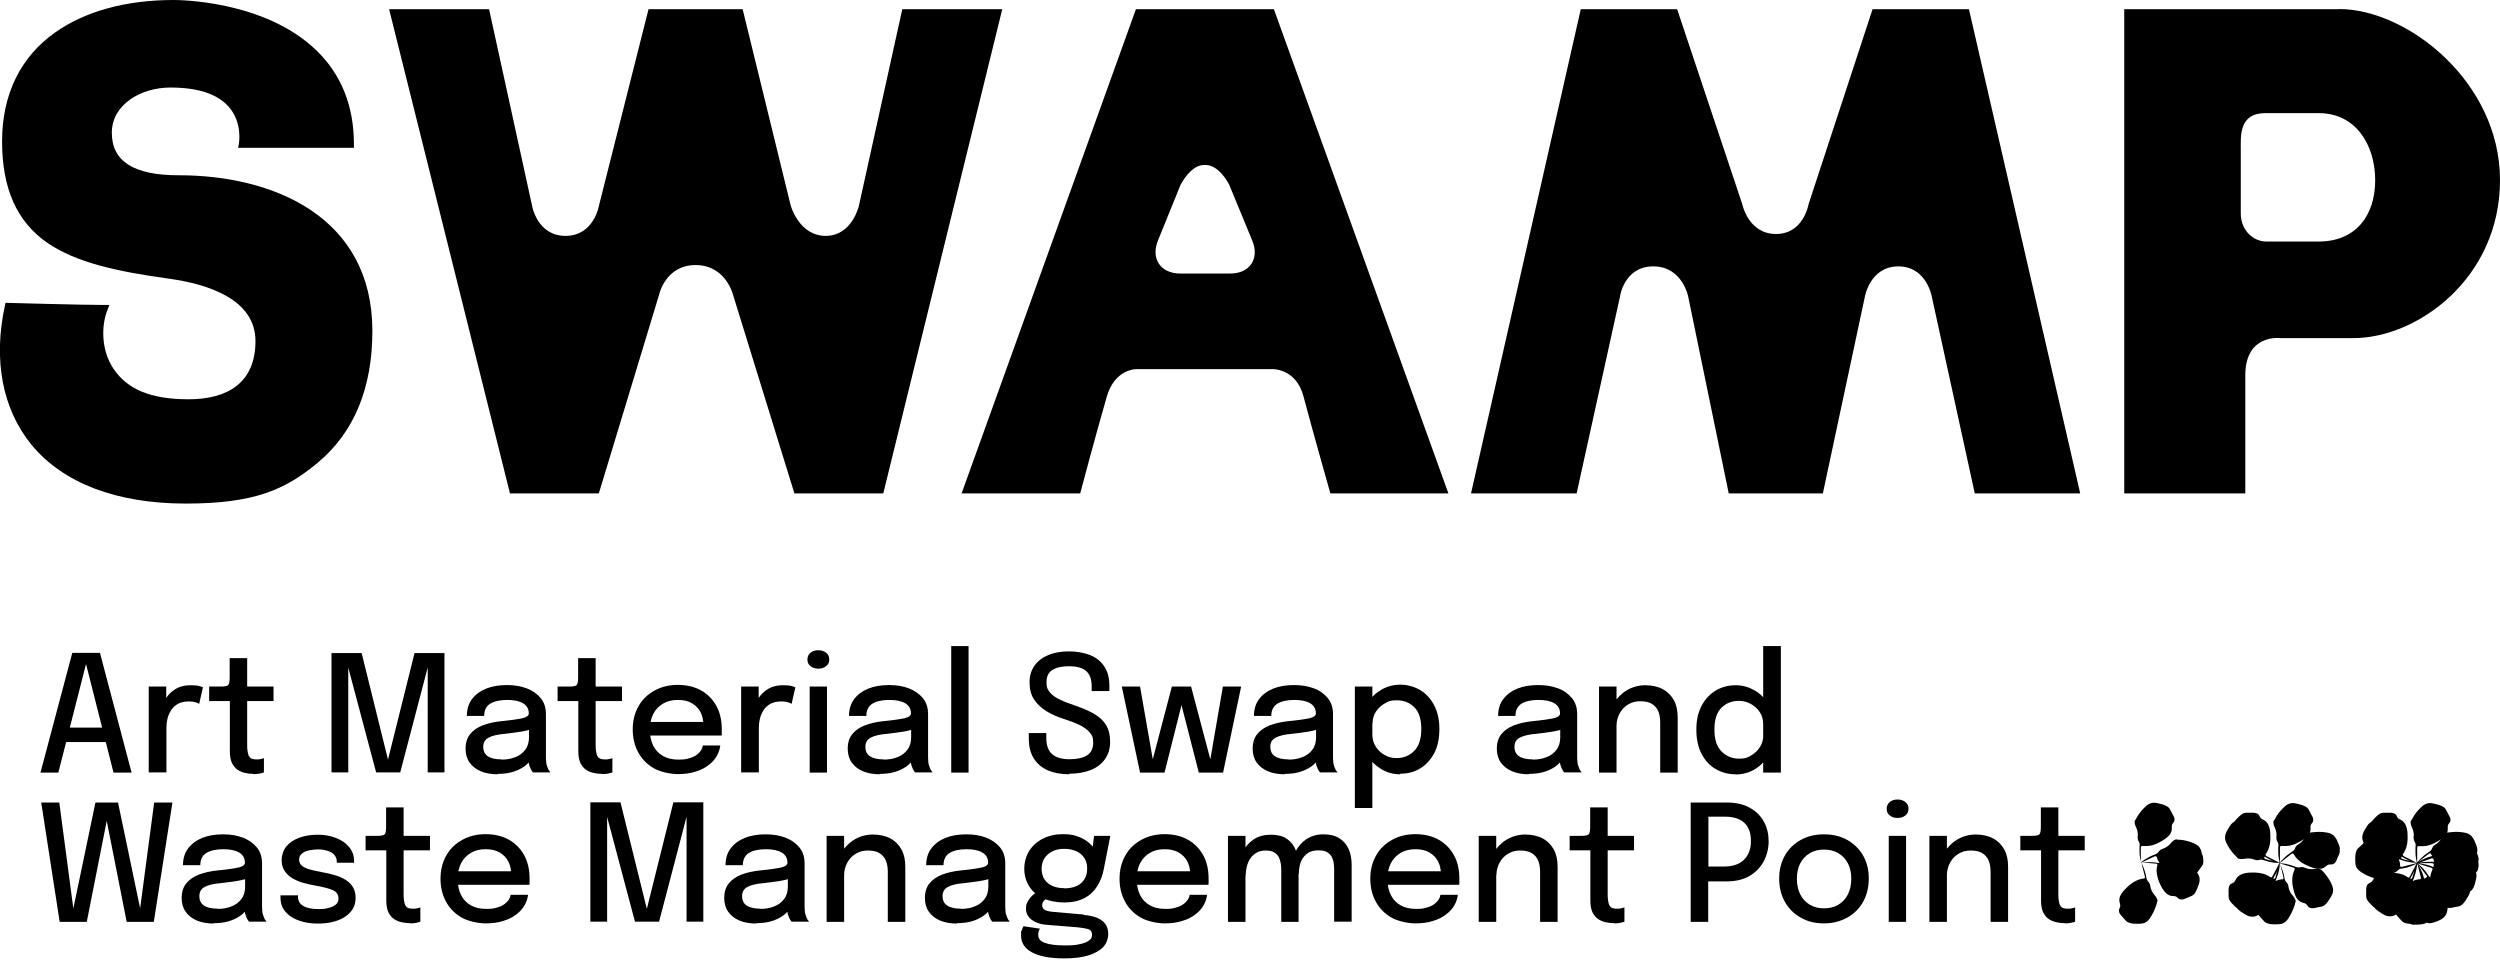 <svg viewBox="0 0 1328 509.7" xmlns="http://www.w3.org/2000/svg"><path d="m1169.8 454.2c-.2-.9-.4-1.9-.7-2.8-.4-.9-.9-1.7-1.7-2.3s-1.7-1-2.6-1.4c-2.1-.8-4.3-1.4-6.5-1.6-.6 0-1.1-.1-1.7-.1-.6-.3-1.2 0-1.7.3-.6.4-1.2.9-1.7 1.5s-1 1.2-1.6 1.6c-.6.5-1.3.9-2 1.2s-1.4.5-2.1.9c-.6.5-.9 1.2-1.5 1.7s-1.4.7-2.1 1-1.5.6-2.2 1c-1.6.8-3.1 1.8-4.5 2.9 0-2.4 0-4.8 0-7.2 0-.4 0-1.1.3-1.4.2-.2.6-.1.9-.1h.8c1.1 0 2.1 0 3.2-.2 2.1-.4 4.1-1.4 6-2.5 1.6-.9 3.1-2 4.2-3.4.5-.7.9-1.5 1-2.4.2-1-.2-2.2.3-3.1.2-.4.6-.8.9-1.2.2-.4.3-.9.3-1.4 0-1-.6-1.9-1.1-2.8s-.9-1.9-1.5-2.8c-.5-.8-1.3-1.3-2.2-1.7s-1.8-.7-2.8-.9c-1.1-.3-2.2-.6-3.3-.6s-2 .3-2.9.8-1.6 1.2-2.3 1.9c-1.5 1.5-2.8 3.1-3.8 4.9-.3.5-.5.9-.8 1.4-.4.3-.5.8-.5 1.3 0 .6.2 1.3.4 1.9.3.7.7 1.4.9 2.2s.4 1.6.4 2.4-.2 1.6 0 2.4c0 .3.1.7.3 1 .2.4.4.7.5 1 .3.8.2 1.6.1 2.4v2.5c0 1.9.3 3.7.8 5.5h.1c.6 2.3 1.2 4.7 1.8 7 .1.4.4 1.1 0 1.5-.2.2-.5.2-.8.2-.2 0-.5 0-.7.1-.9.2-1.9.5-2.7.9-1.8.8-3.4 2-4.9 3.4s-2.9 2.9-3.8 4.7c-.4.9-.6 1.8-.5 2.7 0 1.1.7 2.1.4 3.2-.1.5-.5 1-.6 1.5 0 .5 0 .9.1 1.4.3 1 1.1 1.7 1.8 2.5.7.7 1.3 1.6 2.1 2.3.7.6 1.7.9 2.6 1.1 1 .2 2 .2 3 .2s2.1 0 3.1-.2 1.8-.7 2.6-1.4c.7-.7 1.3-1.5 1.8-2.4 1.1-1.8 2-3.8 2.7-5.9.2-.5.3-1 .4-1.6.4-.5.3-1.1 0-1.7-.3-.7-.6-1.3-1.1-1.8-.5-.6-1-1.2-1.4-1.9s-.7-1.4-.9-2.2c-.2-.7-.2-1.5-.5-2.2s-.9-1.1-1.3-1.8-.5-1.5-.6-2.2c-.2-.8-.3-1.6-.6-2.4-.5-1.7-1.2-3.4-2-4.9 2.4.2 4.8.4 7.1.6.4 0 1.1 0 1.4.4.2.3 0 .6 0 .9s-.1.5-.2.8c-.2 1.1-.2 2.1 0 3.2.3 2.2 1 4.2 2 6.2.8 1.6 1.7 3.2 3.1 4.4.6.5 1.4 1 2.2 1.2 1 .3 2.1 0 3 .5.4.3.8.7 1.2 1s.8.4 1.3.5c1 .1 2-.3 2.9-.7.5-.2 1-.5 1.6-.7.5-.2.9-.4 1.4-.6.8-.5 1.5-1.1 1.9-2 .5-.8.8-1.8 1.2-2.7.4-1 .8-2.1.9-3.2s0-2.1-.5-3c-.2-.5-.5-1-.8-1.4.3-.3.5-.6.7-.9.3-.5.7-.9 1-1.4.3-.4.6-.8.9-1.2.6-.9.8-1.9.7-2.9 0-1-.2-2-.4-3zm-24.3.7c.2.2.2.5.3.7 0 .2.2.5.2.7.3.7.7 1.4 1.1 2.1-.7 0-1.3 0-2-.2-.8-.1-1.6-.2-2.4-.2-1.7-.1-3.4 0-5.1.2 2.1-1 4.2-2 6.3-3 .4-.2 1.1-.6 1.5-.2z"/><path d="m1316.7 457.2c0-1-.2-2-.5-2.9-.1-.4-.3-.8-.5-1.1.3-.8.3-1.6.2-2.5-.2-1.1-.6-2.1-1.1-3.2-.3-.9-.7-1.7-1.3-2.5-.5-.8-1.2-1.5-2-1.9-.9-.5-1.9-.8-2.9-.9-2.3-.4-4.7-.4-7-.1-.6 0-1.1.1-1.6.2 0 0 0 0-.1 0 .2-.4.3-.8.3-1.2.2-1-.2-2.2.3-3.1.2-.4.6-.8.9-1.2.2-.4.3-.9.3-1.4 0-1-.6-1.9-1.1-2.8s-.9-1.9-1.5-2.8c-.5-.8-1.3-1.3-2.2-1.7s-1.8-.7-2.8-.9c-1.1-.3-2.2-.6-3.3-.6s-2 .3-2.9.8-1.6 1.2-2.3 1.9c-1.5 1.5-2.8 3.1-3.8 4.9-.3.5-.5.9-.8 1.4-.4.3-.5.8-.5 1.3 0 .6.2 1.3.4 1.9.3.7.7 1.4.9 2.2s.4 1.6.4 2.4-.2 1.6 0 2.4c0 .3.1.7.3 1 .2.4.4.7.5 1 .3.8.2 1.6.1 2.4v2.5c0 1.9.3 3.7.7 5.5-.1 0-.2 0-.3 0-2.1-1.1-4.1-2.2-6.2-3.2-.4-.2-1.2-.6-.9-1.2 0-.2.3-.4.4-.6.2-.2.3-.5.4-.7.5-.9.9-1.8 1.1-2.7.6-2 .7-4 .6-6 0-1.8-.2-3.6-.9-5.3-.3-.8-.8-1.5-1.4-2.1-.3-.3-.7-.5-1.1-.8-.4-.2-.8-.4-1.2-.6-.5-.3-.8-.7-1-1.2-.2-.4-.4-.9-.7-1.2-.7-.6-1.7-.8-2.6-.9-.6 0-1.2 0-1.8 0s-1.2 0-1.8 0c-1 0-2 .3-2.8.9s-1.5 1.3-2.2 2c-.6.6-1.2 1.3-1.8 2-.6.3-1.1.7-1.5 1.2-.6.7-1.1 1.6-1.6 2.4-.6.9-1.1 1.9-1.4 2.9s-.4 2-.1 3.1c.1.6.3 1.1.6 1.6-.3.3-.6.6-.9.9-.7.7-1.6 1.3-2.3 2.1-.6.7-.9 1.6-1.1 2.6s-.2 2-.2 3 0 2.1.2 3.1.7 1.8 1.4 2.5 1.5 1.3 2.4 1.8c1.8 1.1 3.8 2 5.9 2.6h.1c0 .1-.1.2-.2.3-.2.4-.4.8-.7 1.2-.3.5-.7.8-1.2 1-.4.2-.9.4-1.2.7-.7.7-.8 1.7-.9 2.6v1.8 1.8c0 1 .3 2 .9 2.8s1.3 1.5 2 2.2c.5.5 1 1 1.6 1.4.2.3.4.6.7.8.7.7 1.5 1.2 2.3 1.7.9.6 1.8 1.2 2.8 1.6s2 .5 3.1.4c.9-.1 1.7-.5 2.5-.9.4.5.8 1 1.2 1.4.7.7 1.3 1.6 2.1 2.3.7.6 1.7.9 2.6 1.1.4 0 .9.1 1.3.1.6.3 1.3.4 2 .5 1 0 2.1 0 3.1-.1 1 0 2-.2 2.9-.5.4-.1.7-.3 1-.5.8.3 1.7.4 2.6.2 1.1-.2 2.2-.6 3.2-1 .9-.4 1.7-.7 2.5-1.3.8-.5 1.4-1.2 1.9-2 .5-.9.8-1.9.9-2.9 0-.3 0-.6.1-.9.8.2 1.6.1 2.3 0 .6-.1 1.1-.3 1.7-.4.6 0 1.1-.2 1.7-.3 1-.2 1.8-.7 2.5-1.5.7-.7 1.2-1.5 1.7-2.3.6-.9 1.2-1.8 1.6-2.8.2-.5.3-.9.4-1.4 0 0 .1 0 .2-.1.8-.5 1.3-1.3 1.7-2.1.4-.9.7-1.9.9-2.8.3-1.1.6-2.2.6-3.3 0-.6 0-1.1-.3-1.6.2-.2.4-.4.5-.6.6-.8.8-1.8.9-2.8 0-1 0-2.1-.2-3.1zm-40.1-1.7c.7.4 1.4.8 2.2 1.2.5.2 1 .5 1.5.7-1.2-.3-2.4-.6-3.5-.9-.4-.1-1.1-.2-1.2-.7 0-.3 0-.5.2-.8.3.2.7.4 1 .6zm14.2 10.5c-.6-.5-1-1.1-1.4-1.8s-.9-1.3-1.4-1.9c-1.1-1.3-2.3-2.5-3.7-3.6 2.2.7 4.5 1.4 6.7 2.1.4.1 1.1.3 1.2.8 0 .3-.2.6-.3.9-.1.2-.2.5-.3.7-.4 1-.6 2-.7 3 0 0 0 0-.2-.1zm-1.9 0c-.2.2-.4.3-.6.4s-.4.3-.6.4c-.1-.4-.2-.8-.3-1.1-.2-.8-.5-1.6-.8-2.3-.5-1.3-1.2-2.6-1.9-3.8 0 0 0 0 0-.1 1.3 1.7 2.6 3.3 3.9 5 .3.4 1 1.1.4 1.6zm2.4-7.5c.4 0 1.1 0 1.4.3.2.2.2.6 0 .9v.8.1c-.3-.1-.7-.2-1-.4-.8-.3-1.6-.6-2.4-.8-1.6-.4-3.1-.7-4.8-.9h6.7zm1.1-2.6c.2.2.2.5.3.7 0 .2.1.5.2.7 0 .2 0 .3.2.5-.3 0-.7 0-1 0-.8 0-1.7 0-2.5 0-1.5 0-2.9.2-4.4.5 1.9-.7 3.9-1.4 5.8-2.1.4-.2 1.1-.5 1.5-.1zm-10.1 10.4c.3-.8.6-1.6.8-2.4.5-1.7.8-3.4.9-5.1 0 .1 0 .3.2.4.5 2.1 1.1 4.1 1.6 6.2.1.4.4 1.1 0 1.5-.2.2-.5.2-.8.2-.2 0-.5 0-.7.1-.9.1-1.7.4-2.6.8.1-.6.4-1.1.6-1.7zm-1.5-.5c.4-.7.8-1.4 1.2-2.1.3-.6.6-1.3.8-2-.4 1.3-.8 2.6-1.2 3.9-.1.4-.3 1.1-.8 1.2-.2 0-.4 0-.6-.1.2-.3.4-.6.6-.9zm-6.7-3.9c.7-.4 1.4-.5 2.2-.6s1.6-.3 2.4-.5c1.7-.5 3.3-1.1 4.9-2-1.1 2.1-2.2 4.3-3.3 6.4-.2.4-.6 1.2-1.2.9-.2-.1-.4-.3-.6-.4-.2-.2-.5-.3-.7-.4-.8-.5-1.8-.9-2.7-1.1-1.2-.3-2.5-.5-3.7-.6.4 0 .7-.1 1.1-.3.7-.3 1.1-1 1.8-1.3zm17.1-8.4c.2.2.3.4.4.6s.3.4.4.6c-.3.1-.7.2-1 .3-.8.2-1.6.5-2.3.8-1.5.6-2.9 1.3-4.3 2.2 1.8-1.4 3.5-2.8 5.3-4.1.4-.3 1.1-1 1.6-.4zm-7.5 5s0 0 0 0c-2.3.6-4.7 1.2-7.1 1.8-.4.1-1.1.4-1.5 0-.2-.2-.2-.5-.2-.8 0-.2 0-.5 0-.7-.1-.8-.4-1.6-.7-2.3.7 0 1.3.3 1.9.5.8.3 1.6.5 2.4.7 1.6.4 3.3.6 4.9.6.1 0 .2 0 .4.1zm.5-8.9c.2-.2.6-.1.9-.1h.8c1.1 0 2.1 0 3.2-.2 2.1-.4 4.1-1.4 6-2.5.5-.3 1-.6 1.4-.9-.2.3-.3.5-.6.8-.5.6-1.1 1.2-1.7 1.6s-1.2.7-1.7 1.3-.6 1.4-1.1 2-1.2 1-1.8 1.4c-.7.5-1.3.9-1.9 1.4-1.3 1.1-2.6 2.4-3.7 3.7s-.7.9 0 0c0-2.4 0-4.8 0-7.3 0-.4 0-1.1.3-1.4z"/><path d="m1243 450.7c-.2-1.1-.6-2.1-1.1-3.2-.3-.9-.7-1.7-1.3-2.5-.5-.8-1.2-1.5-2-1.9-.9-.5-1.9-.8-2.9-.9-2.3-.4-4.7-.4-7-.1-.6 0-1.1.1-1.6.2 0 0 0 0-.1 0 .2-.4.3-.8.3-1.2.2-1-.2-2.2.3-3.1.2-.4.6-.8.9-1.2.2-.4.3-.9.3-1.4 0-1-.6-1.9-1.1-2.8s-.9-1.9-1.5-2.8c-.5-.8-1.3-1.3-2.2-1.7s-1.8-.7-2.8-.9c-1.1-.3-2.2-.6-3.3-.6s-2 .3-2.9.8-1.6 1.2-2.3 1.9c-1.5 1.5-2.8 3.1-3.8 4.9-.3.5-.5.9-.8 1.4-.4.3-.5.8-.5 1.3 0 .6.2 1.3.4 1.9.3.7.7 1.4.9 2.2s.4 1.6.4 2.4-.2 1.6 0 2.4c0 .3.1.7.3 1 .2.4.4.7.5 1 .3.8.2 1.6.1 2.4v2.5c0 1.9.3 3.7.7 5.5-.1 0-.2 0-.3 0-2.1-1.1-4.1-2.2-6.2-3.2-.4-.2-1.2-.6-.9-1.2 0-.2.3-.4.4-.6.2-.2.3-.5.4-.7.5-.9.9-1.8 1.1-2.7.6-2 .7-4 .6-6 0-1.8-.2-3.6-.9-5.3-.3-.8-.8-1.5-1.4-2.1-.3-.3-.7-.5-1.1-.8-.4-.2-.8-.4-1.2-.6-.5-.3-.8-.7-1-1.2-.2-.4-.4-.9-.7-1.2-.7-.6-1.7-.8-2.6-.9-.6 0-1.2 0-1.8 0s-1.2 0-1.8 0c-1 0-2 .3-2.8.9s-1.5 1.3-2.2 2c-.6.6-1.2 1.3-1.8 2-.6.3-1.1.7-1.5 1.2-.6.7-1.1 1.6-1.6 2.4-.6.9-1.1 1.9-1.4 2.9s-.4 2-.1 3.1c.2 1.1.8 2 1.3 3 1.1 1.9 2.3 3.6 3.8 5.1.4.4.7.7 1.1 1.1.2.5.6.7 1.1.8.6.1 1.3.2 1.9.1.8 0 1.6-.3 2.4-.3s1.7 0 2.5.2 1.5.5 2.3.7h1c.4 0 .8-.2 1.2-.3.8 0 1.6.3 2.4.5.8.3 1.6.5 2.4.7 1.6.4 3.3.6 4.9.6.1 0 .2 0 .4.1-1.2 2.2-2.3 4.4-3.5 6.6-.2.4-.6 1.2-1.2.9-.2-.1-.4-.3-.6-.4-.2-.2-.5-.3-.7-.4-.8-.5-1.8-.9-2.7-1.1-2-.5-4-.7-6.1-.6-1.8 0-3.6.2-5.3.9-.8.3-1.5.8-2.1 1.4-.3.3-.6.7-.8 1.1s-.4.8-.7 1.2c-.3.5-.7.8-1.2 1-.4.2-.9.4-1.2.7-.7.7-.8 1.7-.9 2.6v1.8 1.8c0 1 .3 2 .9 2.8s1.3 1.5 2 2.2c.5.5 1 1 1.6 1.4.2.3.4.6.7.8.7.7 1.5 1.2 2.3 1.7.9.6 1.8 1.2 2.8 1.6s2 .5 3.1.4c.9-.1 1.7-.5 2.5-.9.4.5.8 1 1.2 1.4.7.7 1.3 1.6 2.1 2.3.7.6 1.7.9 2.6 1.1 1 .2 2 .2 3 .2s2.1 0 3.1-.2 1.8-.7 2.6-1.4c.7-.7 1.3-1.5 1.8-2.4 1.1-1.8 2-3.8 2.7-5.9.2-.5.3-1 .4-1.6.4-.5.3-1.1 0-1.7-.3-.7-.6-1.3-1.1-1.8-.5-.6-1-1.2-1.4-1.9s-.7-1.4-.9-2.2c-.2-.7-.2-1.5-.5-2.2s-.9-1.1-1.3-1.8-.5-1.5-.6-2.2c-.2-.8-.3-1.6-.6-2.4-.5-1.6-1.1-3.2-1.8-4.7 2.3.7 4.5 1.4 6.8 2.1.4.1 1.1.3 1.2.8 0 .3-.2.6-.3.9-.1.2-.2.5-.3.7-.4 1-.6 2-.7 3-.2 2.1 0 4.3.6 6.4.4 1.7.9 3.5 1.9 4.9.5.7 1.1 1.2 1.8 1.6.4.2.8.4 1.2.5.5.1 1 .3 1.5.5.5.3.8.7 1.1 1.2.3.4.6.7 1 .9.9.5 1.9.4 2.9.2.6-.1 1.1-.3 1.7-.4.6 0 1.1-.2 1.7-.3 1-.2 1.8-.7 2.5-1.5.7-.7 1.2-1.5 1.7-2.3.6-.9 1.2-1.8 1.6-2.8s.5-2 .4-3c-.2-1.1-.6-2.1-1.1-3.1-1-1.9-2.2-3.7-3.6-5.3-.3-.4-.7-.8-1.1-1.1-.2-.5-.6-.7-1.1-.8-.6-.2-1.3-.2-1.9-.2-.8 0-1.7.2-2.5.2s-1.6-.1-2.4-.3-1.5-.6-2.2-.8c-.3 0-.7-.1-1 0-.4 0-.8.2-1.3.2-.8 0-1.6-.3-2.4-.6s-1.6-.6-2.4-.8c-1.7-.5-3.4-.8-5.2-.9 0 0 0 0 0-.1 1.9-1.5 3.7-2.9 5.6-4.4.4-.3 1.1-1 1.6-.4.2.2.3.4.4.6s.3.4.4.6c.5.8 1.2 1.5 1.9 2.1 1.4 1.3 3.1 2.2 4.9 3s3.6 1.5 5.5 1.6c.9 0 1.9 0 2.7-.4.4-.2.8-.4 1.1-.7.4-.3.8-.6 1.2-.9.5-.3 1-.3 1.6-.3s.9 0 1.4-.2c.9-.4 1.4-1.3 1.8-2.1.2-.5.4-1 .6-1.5s.5-1 .7-1.5c.4-1 .5-2 .3-3zm-34.1 14.9c-.1.4-.3 1.1-.8 1.2-.2 0-.4 0-.6-.1.2-.3.4-.6.5-.9.4-.7.8-1.4 1.2-2.1.3-.6.6-1.3.8-2-.4 1.3-.8 2.6-1.2 3.9zm4 1.3c-.2.2-.5.2-.8.2-.2 0-.5 0-.7.1-.9.1-1.7.4-2.6.8.1-.6.4-1.2.6-1.7.3-.8.6-1.6.8-2.4.5-1.7.8-3.5.9-5.3.6 2.3 1.2 4.5 1.7 6.8.1.4.4 1.1 0 1.5zm-1.8-8.7s0 0 0 0c0-2.4 0-4.8 0-7.3 0-.4 0-1.1.3-1.4.2-.2.6-.1.9-.1h.8c1.1 0 2.1 0 3.2-.2 2.1-.4 4.1-1.4 6-2.5.5-.3 1-.6 1.4-.9-.2.3-.3.5-.6.8-.5.6-1.1 1.2-1.7 1.6s-1.2.7-1.7 1.3-.6 1.4-1.1 2-1.2 1-1.8 1.4c-.7.5-1.3.9-1.9 1.4-1.3 1.1-2.6 2.4-3.7 3.7zm-7.3-2.7c.7.4 1.4.8 2.2 1.2.5.2 1 .5 1.5.7-1.2-.3-2.4-.6-3.5-.9-.4-.1-1.1-.2-1.2-.7 0-.3 0-.5.2-.8.3.2.6.4 1 .6z"/><path d="m94.9 93.1c-23.9 0-35.5-7.4-35.5-22.6s15.8-24 31-24 25.6 3.6 31.5 10.7c7 8.4 5 19 5 19.1l-.4 2.2h61.5v-1.9c0-20.1-6.6-36.8-19.6-49.5-27.6-27.1-74.1-27.1-76.2-27.1-25.3 0-47.1 6-63 17.3-18.4 13-28.1 33-28.1 57.8s7.7 42.7 24.2 54c15.3 10.4 36.7 15.1 64.2 18.9 21.1 2.9 46.2 11 46.2 33.2s-14.9 30.9-35.5 30.9-32.5-5.5-39.7-15.9c-7-10.1-6.7-23.5-3.4-31.6l1-2.6h-2.8c-11.8 0-50.4-1.1-50.8-1.1h-1.6s-.3 1.5-.3 1.5c-6.3 28.8-1.3 54.9 14 73.7 16.8 20.5 45.2 31.4 82.1 31.4s53.2-7.6 70.3-21.9c19.1-16 28.8-39.5 28.8-69.8 0-61-53.1-82.7-102.8-82.7z"/><path d="m206.7 4.9h53.1l22.8 104.2s2.6 16.2 17.8 16.2 17.8-16.2 17.8-16.2l26.3-104.2h50l25.5 104.2s4.4 16.2 18.6 16.2 17.7-16.2 17.7-16.2l23-104.2h53.1l-63.2 257.2h-47.2l-32.6-105.5s-3.8-15.8-19.9-15.8-19.4 15.8-19.4 15.8l-32 105.5h-47.2z"/><path d="m1105.1 262.1h-56.1l-22.8-104.4s-2.7-16.2-17.8-16.2-17.8 16.2-17.8 16.2l-22.3 104.4h-50l-21.5-104.4s-3-16.2-18.6-16.2-17.7 16.2-17.7 16.2l-23 104.4h-56.1l58.3-257.2h51.2l34.6 103.6s3.2 15.8 17.9 15.8 17.3-15.8 17.3-15.8l34-103.6h51.2l59.1 257.2z"/><path d="m1242.5 4.9h-114.1v257.2h64.3v-62.7c0-22.2 18.5-19.8 18.5-19.8h39c33.7 0 77.8-31.6 77.8-83.9s-49.3-90.9-85.5-90.9zm-10.7 123.4h-28.1c-6.2 0-13.4-5.4-13.4-15v-34c0-6.9-1-19.2 12.9-19.2h28.6c19.6 0 29.9 16.9 29.9 35.7s-10.4 32.5-30 32.5z"/><path d="m676.7 4.9h-73.3l-92.6 257.2h63s8-30.2 14.1-51.3c4.2-14.7 15.4-14.7 15.4-14.7h73.3s12 0 15.8 14.4c4.7 17.8 14.3 51.6 14.3 51.6h62.7zm-23.1 140.4h-26.7c-10.4 0-15.7-7.9-11.8-17.5l12-29.6c2.9-5.3 7.2-10.6 12.9-10.6s10 5.1 12.9 10.4l12.3 29.8c4 9.6-1.3 17.5-11.7 17.5z"/><path d="m18.5 343.1h1309.5v156.5h-1309.5z" fill="none"/><path d="m21.5 410.4 16.9-63.6h14.7l16.8 63.6h-9.6l-14.6-57.7-14.7 57.7h-9.6zm9.8-16.2v-7.7h28.9v7.7z"/><path d="m79 410.4v-45.7h9.3v14.6l-2.5-1.1c.2-1.9.7-3.6 1.4-5.3s1.7-3.2 3-4.5 2.8-2.4 4.6-3.2 4-1.2 6.4-1.2 3.3.1 4.5.4c1.1.3 1.8.5 2.1.7l-2 8.8c-.3-.2-.9-.5-1.7-.8-.9-.3-2.1-.5-3.6-.5-2.4 0-4.3.4-5.8 1.2s-2.8 1.9-3.7 3.3-1.6 2.9-2 4.5-.6 3.2-.6 4.9v23.8h-9.3z"/><path d="m134.8 411.1c-1.5 0-3-.2-4.5-.5s-2.9-.9-4.1-1.7-2.2-2.1-3-3.6c-.7-1.6-1.1-3.6-1.1-6.2v-26.7h-11v-7.7h5.8c1.2 0 2.2 0 2.9-.2.7-.1 1.2-.3 1.5-.7s.5-1 .6-1.9.1-2 .1-3.5v-8.8h9.3v15.1h14v7.7h-14v23.6c0 2.3.3 4.1.8 5.4.6 1.3 1.8 2 3.8 2s1.7 0 2.5-.2c.8-.1 1.4-.3 1.8-.5v7.6c-.5.2-1.2.4-2.2.6-.9.2-2 .3-3.3.3z"/><path d="m220.1 346.9h16v63.4h-8.9v-56.9h.3s-14.9 56.9-14.9 56.9h-12.8l-15.1-56.8h.3c0-.1 0 56.8 0 56.8h-8.9v-63.4h16l14.2 57.4h-.4l14.3-57.4z"/><path d="m264.5 411.3c-3.4 0-6.5-.5-9.1-1.6s-4.6-2.7-6-4.7-2.1-4.5-2.1-7.4.8-5.6 2.4-7.6 3.9-3.6 6.7-4.7c2.9-1.1 6.1-1.8 9.7-2.2 5.4-.5 9.2-1.1 11.5-1.6 2.2-.5 3.3-1.4 3.3-2.5 0-2.4-1-4.2-3-5.4s-4.8-1.8-8.5-1.8-6.9.7-9 2-3.2 3.5-3.2 6.5h-9.2c0-3.5.9-6.5 2.7-8.9s4.3-4.3 7.5-5.6 6.9-1.9 11.1-1.9 7.3.6 10.4 1.7c3.1 1.2 5.6 2.9 7.5 5.2s2.8 5.1 2.8 8.6v21.8c0 1.1 0 2.1.1 3.1 0 1 .2 1.9.5 2.6.3.9.6 1.6.9 2.2.4.6.7 1 .9 1.2h-9.3c-.2-.2-.4-.5-.8-1.1-.3-.6-.6-1.2-.9-2-.3-.7-.5-1.5-.6-2.5-.1-.9-.2-1.9-.2-3l1.7 1.2c-.9 1.7-2.2 3.1-3.9 4.3s-3.8 2.2-6.2 2.9-5.1 1-8.1 1zm1.9-7.8c2.7 0 5.1-.4 7.3-1.3 2.2-.8 3.9-2.1 5.3-3.9 1.3-1.7 2-3.9 2-6.6v-7.6l2.2 2.9c-1.8.7-4.1 1.3-6.7 1.7-2.7.4-5.4.8-8.2 1.1-3.9.3-6.8 1-8.7 2s-2.9 2.6-2.9 4.9.8 3.9 2.4 5 4.1 1.7 7.4 1.7z"/><path d="m319.9 411.1c-1.5 0-3-.2-4.5-.5s-2.9-.9-4.1-1.7-2.2-2.1-3-3.6c-.7-1.6-1.1-3.6-1.1-6.2v-26.7h-11v-7.7h5.8c1.2 0 2.2 0 2.9-.2.7-.1 1.2-.3 1.5-.7s.5-1 .6-1.9.1-2 .1-3.5v-8.8h9.3v15.1h14v7.7h-14v23.6c0 2.3.3 4.1.8 5.4.6 1.3 1.8 2 3.8 2s1.7 0 2.5-.2c.8-.1 1.4-.3 1.8-.5v7.6c-.5.2-1.2.4-2.2.6-.9.2-2 .3-3.3.3z"/><path d="m341.3 390.8v-7.3h33.6l-1.3 2.2v-1c0-2.3-.5-4.5-1.5-6.4-1-2-2.5-3.5-4.5-4.7s-4.5-1.8-7.5-1.8-5.6.6-7.8 1.9-4 3.1-5.2 5.4-1.9 5.1-1.9 8.4.6 6.2 1.8 8.6 2.9 4.2 5.2 5.5 5 1.9 8.1 1.9 4.1-.2 5.7-.7c1.6-.4 3-1 4-1.8 1-.7 1.8-1.6 2.4-2.4.5-.9.9-1.7.9-2.6h9.3c-.2 1.9-.8 3.7-1.8 5.5s-2.5 3.5-4.4 4.9c-1.9 1.5-4.2 2.7-7 3.5-2.7.9-5.9 1.3-9.4 1.3s-8.9-1-12.5-3-6.4-4.8-8.4-8.4-3-7.7-3-12.3 1-8.8 3.1-12.4c2-3.6 4.9-6.3 8.5-8.3s7.8-3 12.4-3 8.9 1 12.4 3 6.2 4.8 8.1 8.3 2.8 7.6 2.8 12.2 0 1.2 0 1.9 0 1.2-.1 1.5h-41.9z"/><path d="m393.7 410.4v-45.7h9.3v14.6l-2.5-1.1c.2-1.9.7-3.6 1.4-5.3s1.7-3.2 3-4.5 2.8-2.4 4.6-3.2 4-1.2 6.4-1.2 3.3.1 4.5.4c1.1.3 1.8.5 2.1.7l-2 8.8c-.3-.2-.9-.5-1.7-.8-.9-.3-2.1-.5-3.6-.5-2.4 0-4.3.4-5.8 1.2s-2.8 1.9-3.7 3.3-1.6 2.9-2 4.5-.6 3.2-.6 4.9v23.8h-9.3z"/><path d="m434.7 355.2c-1.6 0-3-.4-4.1-1.3-1.2-.9-1.7-2.1-1.7-3.6s.6-2.7 1.7-3.6 2.5-1.3 4.1-1.3 2.9.4 4.1 1.3 1.7 2.1 1.7 3.6-.6 2.8-1.7 3.6c-1.2.9-2.5 1.3-4.1 1.3zm-4.6 55.2v-45.7h9.2v45.7z"/><path d="m467.5 411.3c-3.4 0-6.5-.5-9.1-1.6s-4.6-2.7-6-4.7-2.1-4.5-2.1-7.4.8-5.6 2.4-7.6 3.9-3.6 6.7-4.7c2.9-1.1 6.1-1.8 9.7-2.2 5.4-.5 9.2-1.1 11.5-1.6 2.2-.5 3.3-1.4 3.3-2.5 0-2.4-1-4.2-3-5.4s-4.8-1.8-8.5-1.8-6.9.7-9 2-3.2 3.5-3.2 6.5h-9.2c0-3.5.9-6.5 2.7-8.9s4.3-4.3 7.5-5.6 6.9-1.9 11.1-1.9 7.3.6 10.4 1.7c3.1 1.2 5.6 2.9 7.5 5.2s2.8 5.1 2.8 8.6v21.8c0 1.1 0 2.1.1 3.1 0 1 .2 1.9.5 2.6.3.9.6 1.6.9 2.2.4.6.7 1 .9 1.2h-9.3c-.2-.2-.4-.5-.8-1.1-.3-.6-.6-1.2-.9-2-.3-.7-.5-1.5-.6-2.5-.1-.9-.2-1.9-.2-3l1.7 1.2c-.9 1.7-2.2 3.1-3.9 4.3s-3.8 2.2-6.2 2.9-5.1 1-8.1 1zm1.9-7.8c2.7 0 5.1-.4 7.3-1.3 2.2-.8 3.9-2.1 5.3-3.9 1.3-1.7 2-3.9 2-6.6v-7.6l2.2 2.9c-1.8.7-4.1 1.3-6.7 1.7-2.7.4-5.4.8-8.2 1.1-3.9.3-6.8 1-8.7 2s-2.9 2.6-2.9 4.9.8 3.9 2.4 5 4.1 1.7 7.4 1.7z"/><path d="m514.5 343.2v67.2h-9.2v-67.2z"/><path d="m568.1 411.3c-4.5 0-8.3-.7-11.5-2.1s-5.7-3.5-7.5-6.4-2.6-6.4-2.6-10.6v-2.8h9.3v2.6c0 3.9 1 6.8 3.1 8.6s5.1 2.7 9.2 2.7 7.2-.7 9.4-2.1c2.1-1.4 3.2-3.6 3.2-6.7s-.7-4.1-2-5.6-3.2-2.8-5.5-3.9-5-2.1-8.1-3.1c-3.4-1.1-6.5-2.4-9.2-4.1s-4.9-3.7-6.6-6.2c-1.6-2.5-2.4-5.5-2.4-9.1s.9-6.5 2.7-9 4.2-4.3 7.4-5.6 6.8-1.9 10.8-1.9 8.1.7 11.3 2 5.7 3.3 7.5 6 2.7 6.1 2.7 10.1v3h-9.4v-2.6c0-3.7-1-6.4-3-8.1s-5-2.5-9-2.5-6.8.7-8.9 2-3.1 3.5-3.1 6.5.7 4.1 2 5.6 3.2 2.8 5.5 3.8c2.3 1.1 5 2.1 8 3.1 3.8 1.3 7 2.7 9.8 4.3 2.7 1.6 4.9 3.5 6.3 5.9 1.5 2.4 2.2 5.3 2.2 8.9s-.9 6.7-2.7 9.2c-1.8 2.6-4.3 4.5-7.5 5.8s-7.1 2-11.5 2z"/><path d="m605.6 410.4-9.7-45.7h9.7l7.4 42.3h-1.6l11.1-42.3h7.6l-11.5 45.7h-12.9zm31.2 0-11.7-45.7h7.6l11.2 42.3h-1.6l7.3-42.3h9.7l-9.6 45.7z"/><path d="m682.6 411.3c-3.4 0-6.5-.5-9.1-1.6s-4.6-2.7-6-4.7-2.1-4.5-2.1-7.4.8-5.6 2.4-7.6 3.9-3.6 6.7-4.7c2.9-1.1 6.1-1.8 9.7-2.2 5.4-.5 9.2-1.1 11.5-1.6 2.2-.5 3.3-1.4 3.3-2.5 0-2.4-1-4.2-3-5.4s-4.8-1.8-8.5-1.8-6.9.7-9 2c-2.1 1.4-3.2 3.5-3.2 6.5h-9.2c0-3.5.9-6.5 2.7-8.9s4.3-4.3 7.5-5.6 6.9-1.9 11.1-1.9 7.3.6 10.4 1.7 5.6 2.9 7.5 5.2 2.8 5.1 2.8 8.6v21.8c0 1.1 0 2.1.1 3.1 0 1 .2 1.9.5 2.6.3.9.6 1.6.9 2.2.4.6.7 1 .9 1.2h-9.3c-.2-.2-.4-.5-.8-1.1-.3-.6-.6-1.2-.9-2-.3-.7-.5-1.5-.6-2.5s-.2-1.9-.2-3l1.7 1.2c-.9 1.7-2.2 3.1-3.9 4.3s-3.8 2.2-6.2 2.9-5.1 1-8.1 1zm1.9-7.8c2.7 0 5.1-.4 7.3-1.3 2.2-.8 3.9-2.1 5.3-3.9 1.3-1.7 2-3.9 2-6.6v-7.6l2.2 2.9c-1.8.7-4.1 1.3-6.7 1.7s-5.4.8-8.2 1.1c-3.9.3-6.8 1-8.7 2-2 1-2.9 2.6-2.9 4.9s.8 3.9 2.4 5 4.1 1.7 7.4 1.7z"/><path d="m719.7 429.2v-64.5h9.3v64.5zm24-17.9c-3.6 0-6.9-.9-9.9-2.7s-5.5-4.2-7.4-7.4c-1.9-3.1-2.8-6.7-2.8-10.6v-.5h5.4v.2c0 2.4.6 4.5 1.8 6.3 1.2 1.9 2.8 3.4 4.8 4.5 1.9 1.1 4 1.6 6.3 1.6 3.7 0 6.8-1.3 9.3-3.8s3.8-6.4 3.8-11.6-1.2-9.1-3.7-11.6-5.6-3.7-9.3-3.7-4.3.5-6.3 1.6-3.5 2.5-4.8 4.4c-1.2 1.8-1.8 4-1.8 6.3l-5.4-.2c0-4 .9-7.5 2.8-10.6s4.3-5.4 7.4-7.2c3-1.7 6.3-2.6 9.9-2.6s7.1.9 10.3 2.7 5.7 4.5 7.6 8 2.9 7.8 2.9 12.8-.9 9.5-2.8 13-4.4 6.2-7.6 8.1-6.6 2.7-10.4 2.7z"/><path d="m812.3 411.3c-3.4 0-6.5-.5-9.1-1.6s-4.6-2.7-6-4.7-2.1-4.5-2.1-7.4.8-5.6 2.4-7.6 3.9-3.6 6.7-4.7c2.9-1.1 6.1-1.8 9.7-2.2 5.4-.5 9.2-1.1 11.5-1.6 2.2-.5 3.3-1.4 3.3-2.5 0-2.4-1-4.2-3-5.4s-4.8-1.8-8.5-1.8-6.9.7-9 2c-2.1 1.4-3.2 3.5-3.2 6.5h-9.2c0-3.5.9-6.5 2.7-8.9s4.3-4.3 7.5-5.6 6.9-1.9 11.1-1.9 7.3.6 10.4 1.7 5.6 2.9 7.5 5.2 2.8 5.1 2.8 8.6v21.8c0 1.1 0 2.1.1 3.1 0 1 .2 1.9.5 2.6.3.9.6 1.6.9 2.2.4.6.7 1 .9 1.2h-9.3c-.2-.2-.4-.5-.8-1.1-.3-.6-.6-1.2-.9-2-.3-.7-.5-1.5-.6-2.5s-.2-1.9-.2-3l1.7 1.2c-.9 1.7-2.2 3.1-3.9 4.3s-3.8 2.2-6.2 2.9-5.1 1-8.1 1zm1.9-7.8c2.7 0 5.1-.4 7.3-1.3 2.2-.8 3.9-2.1 5.3-3.9 1.3-1.7 2-3.9 2-6.6v-7.6l2.2 2.9c-1.8.7-4.1 1.3-6.7 1.7s-5.4.8-8.2 1.1c-3.9.3-6.8 1-8.7 2-2 1-2.9 2.6-2.9 4.9s.8 3.9 2.4 5 4.1 1.7 7.4 1.7z"/><path d="m849.4 410.4v-45.7h9.3v45.7zm32.5 0v-26.6c0-2.2-.3-4.2-1-5.9s-1.8-3-3.4-4-3.7-1.4-6.3-1.4-4.4.6-6.3 1.7-3.4 2.7-4.5 4.7-1.7 4.2-1.7 6.7l-4-2c0-3.7.9-7 2.6-10 1.7-2.9 4.1-5.3 7-7s6.2-2.6 9.7-2.6 6.7.7 9.3 2.1 4.5 3.4 5.9 5.9c1.4 2.6 2 5.6 2 9.2v29.2z"/><path d="m921.9 411.3c-3.8 0-7.2-.9-10.4-2.7s-5.7-4.5-7.6-8.1-2.8-7.9-2.8-13 1-9.3 2.9-12.8 4.5-6.2 7.6-8 6.6-2.7 10.3-2.7 6.9.9 9.9 2.6c3.1 1.7 5.5 4.1 7.4 7.2s2.8 6.6 2.8 10.6v.6l-5.4.2v-.6c0-2.4-.6-4.5-1.8-6.3s-2.8-3.3-4.8-4.4-4-1.6-6.3-1.6c-3.7 0-6.8 1.2-9.3 3.7s-3.7 6.3-3.7 11.6 1.3 9.1 3.8 11.6 5.6 3.8 9.3 3.8 4.4-.6 6.4-1.7c1.9-1.1 3.5-2.6 4.7-4.5s1.8-4.1 1.8-6.6l5.4.2c0 4-.9 7.5-2.7 10.7s-4.2 5.7-7.2 7.5-6.4 2.8-10.2 2.8zm14.7-.9v-67.2h9.4v67.2z"/><path d="m31.7 489.7-9.8-63.4h9.6l8 60.4h-1.4s12.6-60.4 12.6-60.4h12l12.6 60.3h-1.4s8-60.3 8-60.3h9.7l-9.9 63.4h-14.4l-11.1-56.2h1l-11.1 56.2h-14.4z"/><path d="m113.7 490.6c-3.4 0-6.5-.5-9.1-1.6s-4.6-2.7-6-4.7-2.1-4.5-2.1-7.4.8-5.6 2.4-7.6 3.9-3.6 6.7-4.7c2.9-1.1 6.1-1.8 9.7-2.2 5.4-.5 9.2-1.1 11.5-1.6 2.2-.5 3.3-1.4 3.3-2.5 0-2.4-1-4.2-3-5.4s-4.8-1.8-8.5-1.8-6.9.7-9 2-3.2 3.5-3.2 6.5h-9.2c0-3.5.9-6.5 2.7-8.9s4.3-4.3 7.5-5.6 6.9-1.9 11.1-1.9 7.3.6 10.4 1.7c3.1 1.2 5.6 2.9 7.5 5.2s2.8 5.1 2.8 8.6v21.8c0 1.1 0 2.1.1 3.1 0 1 .2 1.9.5 2.6.3.9.6 1.6.9 2.2.4.6.7 1 .9 1.2h-9.3c-.2-.2-.4-.5-.8-1.1-.3-.6-.6-1.2-.9-2-.3-.7-.5-1.5-.6-2.5-.1-.9-.2-1.9-.2-3l1.7 1.2c-.9 1.7-2.2 3.1-3.9 4.3s-3.8 2.2-6.2 2.9-5.1 1-8.1 1zm1.9-7.8c2.7 0 5.1-.4 7.3-1.3 2.2-.8 3.9-2.1 5.3-3.9 1.3-1.7 2-3.9 2-6.6v-7.6l2.2 2.9c-1.8.7-4.1 1.3-6.7 1.7-2.7.4-5.4.8-8.2 1.1-3.9.3-6.8 1-8.7 2s-2.9 2.6-2.9 4.9.8 3.9 2.4 5 4.1 1.7 7.4 1.7z"/><path d="m168.8 490.6c-2.7 0-5.3-.3-7.7-.9s-4.5-1.5-6.3-2.6c-1.8-1.2-3.2-2.6-4.3-4.3-1-1.7-1.5-3.7-1.5-6v-1.2h9.3v.9c0 2.1 1 3.7 2.9 4.8s4.6 1.6 7.9 1.6 3.7-.2 5.4-.6c1.6-.4 2.9-1 3.9-1.8s1.4-1.9 1.4-3.2c0-2.1-1-3.6-3.1-4.5s-5.2-1.7-9.3-2.4c-2.3-.4-4.5-.9-6.6-1.5s-4-1.5-5.7-2.5-3-2.4-4-3.9c-1-1.6-1.5-3.4-1.5-5.7s.9-5.3 2.6-7.3 4-3.5 7-4.6c2.9-1 6.1-1.5 9.7-1.5s6.6.6 9.5 1.7 5.3 2.7 7 4.8c1.8 2.1 2.7 4.6 2.7 7.6v.8h-9.2v-.6c0-1.5-.5-2.7-1.4-3.7-.9-.9-2.2-1.7-3.7-2.1-1.5-.5-3.1-.7-4.8-.7s-3.1.2-4.7.5-2.9.9-3.9 1.7-1.5 1.9-1.5 3.2.5 2.5 1.5 3.3 2.4 1.5 4.3 2c1.8.5 4 1 6.4 1.4 2.2.4 4.4.9 6.5 1.5s4 1.4 5.7 2.4 3.1 2.3 4.1 3.9 1.5 3.5 1.5 5.8-.5 4.4-1.6 6.1-2.6 3.1-4.5 4.3c-1.9 1.1-4 2-6.4 2.5-2.4.6-4.9.8-7.5.8z"/><path d="m217.9 490.4c-1.5 0-3-.2-4.5-.5s-2.9-.9-4.1-1.7-2.2-2.1-3-3.6c-.7-1.6-1.1-3.6-1.1-6.2v-26.7h-11v-7.7h5.8c1.2 0 2.2 0 2.9-.2.7-.1 1.2-.3 1.5-.7s.5-1 .6-1.9.1-2 .1-3.5v-8.8h9.3v15.1h14v7.7h-14v23.6c0 2.3.3 4.1.8 5.4.6 1.3 1.8 2 3.8 2s1.7 0 2.5-.2c.8-.1 1.4-.3 1.8-.5v7.6c-.5.2-1.2.4-2.2.6-.9.2-2 .3-3.3.3z"/><path d="m239.2 470.1v-7.3h33.6l-1.3 2.2v-1c0-2.3-.5-4.5-1.5-6.4-1-2-2.5-3.5-4.5-4.7s-4.5-1.8-7.5-1.8-5.6.6-7.8 1.9-4 3.1-5.2 5.4-1.9 5.1-1.9 8.4.6 6.2 1.8 8.6 2.9 4.2 5.2 5.5 5 1.9 8.1 1.9 4.1-.2 5.7-.7c1.6-.4 3-1 4-1.8 1-.7 1.8-1.6 2.4-2.4.5-.9.9-1.7.9-2.6h9.3c-.2 1.9-.8 3.7-1.8 5.5s-2.5 3.5-4.4 4.9c-1.9 1.5-4.2 2.7-7 3.5-2.7.9-5.9 1.3-9.4 1.3s-8.9-1-12.5-3-6.4-4.8-8.4-8.4-3-7.7-3-12.3 1-8.8 3.1-12.4c2-3.6 4.9-6.3 8.5-8.3s7.8-3 12.4-3 8.9 1 12.4 3 6.2 4.8 8.1 8.3 2.8 7.6 2.8 12.2 0 1.2 0 1.9 0 1.2-.1 1.5h-41.9z"/><path d="m357.6 426.2h16v63.4h-8.9v-56.9h.3s-14.9 56.9-14.9 56.9h-12.8l-15.1-56.8h.3c0-.1 0 56.8 0 56.8h-8.9v-63.4h16l14.2 57.4h-.4l14.3-57.4z"/><path d="m401.9 490.6c-3.4 0-6.5-.5-9.1-1.6s-4.6-2.7-6-4.7-2.1-4.5-2.1-7.4.8-5.6 2.4-7.6 3.9-3.6 6.7-4.7c2.9-1.1 6.1-1.8 9.7-2.2 5.4-.5 9.2-1.1 11.5-1.6 2.2-.5 3.3-1.4 3.3-2.5 0-2.4-1-4.2-3-5.4s-4.8-1.8-8.5-1.8-6.9.7-9 2-3.2 3.5-3.2 6.5h-9.2c0-3.5.9-6.5 2.7-8.9s4.3-4.3 7.5-5.6 6.9-1.9 11.1-1.9 7.3.6 10.4 1.7c3.1 1.2 5.6 2.9 7.5 5.2s2.8 5.1 2.8 8.6v21.8c0 1.1 0 2.1.1 3.1 0 1 .2 1.9.5 2.6.3.9.6 1.6.9 2.2.4.6.7 1 .9 1.2h-9.3c-.2-.2-.4-.5-.8-1.1-.3-.6-.6-1.2-.9-2-.3-.7-.5-1.5-.6-2.5-.1-.9-.2-1.9-.2-3l1.7 1.2c-.9 1.7-2.2 3.1-3.9 4.3s-3.8 2.2-6.2 2.9-5.1 1-8.1 1zm2-7.8c2.7 0 5.1-.4 7.3-1.3 2.2-.8 3.9-2.1 5.3-3.9 1.3-1.7 2-3.9 2-6.6v-7.6l2.2 2.9c-1.8.7-4.1 1.3-6.7 1.7-2.7.4-5.4.8-8.2 1.1-3.9.3-6.8 1-8.7 2s-2.9 2.6-2.9 4.9.8 3.9 2.4 5 4.1 1.7 7.4 1.7z"/><path d="m439.1 489.7v-45.7h9.3v45.7zm32.5 0v-26.6c0-2.2-.3-4.2-1-5.9s-1.8-3-3.4-4-3.7-1.4-6.3-1.4-4.4.6-6.3 1.7-3.4 2.7-4.5 4.7-1.7 4.2-1.7 6.7l-4-2c0-3.7.9-7 2.6-10 1.7-2.9 4.1-5.3 7-7s6.2-2.6 9.7-2.6 6.7.7 9.3 2.1 4.5 3.4 5.9 5.9c1.4 2.6 2 5.6 2 9.2v29.2z"/><path d="m508.5 490.6c-3.4 0-6.5-.5-9.1-1.6s-4.6-2.7-6-4.7-2.1-4.5-2.1-7.4.8-5.6 2.4-7.6 3.9-3.6 6.7-4.7c2.9-1.1 6.1-1.8 9.7-2.2 5.4-.5 9.2-1.1 11.5-1.6 2.2-.5 3.3-1.4 3.3-2.5 0-2.4-1-4.2-3-5.4s-4.8-1.8-8.5-1.8-6.9.7-9 2-3.2 3.5-3.2 6.5h-9.2c0-3.5.9-6.5 2.7-8.9s4.3-4.3 7.5-5.6 6.9-1.9 11.1-1.9 7.3.6 10.4 1.7c3.1 1.2 5.6 2.9 7.5 5.2s2.8 5.1 2.8 8.6v21.8c0 1.1 0 2.1.1 3.1 0 1 .2 1.9.5 2.6.3.9.6 1.6.9 2.2.4.6.7 1 .9 1.2h-9.3c-.2-.2-.4-.5-.8-1.1-.3-.6-.6-1.2-.9-2-.3-.7-.5-1.5-.6-2.5-.1-.9-.2-1.9-.2-3l1.7 1.2c-.9 1.7-2.2 3.1-3.9 4.3s-3.8 2.2-6.2 2.9-5.1 1-8.1 1zm1.9-7.8c2.7 0 5.1-.4 7.3-1.3 2.2-.8 3.9-2.1 5.3-3.9 1.3-1.7 2-3.9 2-6.6v-7.6l2.2 2.9c-1.8.7-4.1 1.3-6.7 1.7-2.7.4-5.4.8-8.2 1.1-3.9.3-6.8 1-8.7 2s-2.9 2.6-2.9 4.9.8 3.9 2.4 5 4.1 1.7 7.4 1.7z"/><path d="m575.6 486c2.6.2 4.8.7 6.8 1.4 1.9.7 3.5 1.8 4.6 3.2s1.7 3.3 1.7 5.6-.9 4.9-2.6 6.8c-1.8 1.9-4.4 3.4-7.9 4.5s-7.8 1.6-13 1.6c-7.4 0-13.1-1.1-17-3.2s-5.8-5.1-5.8-8.8.1-2.1.4-3 .6-1.6.9-2.1l8.7 1.3c-.2.3-.4.7-.6 1.3s-.3 1.2-.3 2c0 2 1.2 3.5 3.7 4.3 2.5.9 5.9 1.3 10.4 1.3s5.9-.2 8.1-.7c2.1-.4 3.7-1.1 4.8-1.9s1.6-1.8 1.6-2.9c0-1.7-.7-2.8-2.2-3.2s-3.2-.7-5.3-.9l-17.3-1.4c-3-.3-5.5-1.2-7.4-2.7s-2.9-3.5-2.9-5.8.4-2.8 1.1-4.1 1.6-2.3 2.6-3.2 1.8-1.4 2.6-1.6l6.1 2.9c-.7 0-1.5.5-2.4 1.3s-1.4 1.7-1.4 2.8.4 1.8 1.2 2.4 2.4 1 4.8 1.2l16.1 1.4zm5.7-42h8.5l-3.5 17.8c-.6 3.3-1.8 6.3-3.5 9s-3.9 4.8-6.8 6.3-6.4 2.3-10.6 2.3-8.2-.8-11.4-2.3-5.6-3.6-7.3-6.3-2.6-5.8-2.6-9.3.9-6.7 2.6-9.5c1.8-2.8 4.2-5 7.3-6.5 3.1-1.6 6.7-2.4 10.7-2.4s6.4.6 9 1.7 4.7 2.6 6.3 4.4c1.5 1.8 2.4 3.6 2.5 5.5l-2.7.3 1.4-11.2zm-16 27.9c2.5 0 4.6-.4 6.5-1.2 1.8-.8 3.2-2 4.2-3.6s1.5-3.4 1.5-5.7-.5-4-1.5-5.6-2.4-2.8-4.2-3.6-3.9-1.3-6.4-1.3-4.5.4-6.3 1.3-3.2 2.1-4.3 3.7c-1 1.6-1.5 3.5-1.5 5.6s.5 4 1.5 5.6c1 1.5 2.4 2.7 4.2 3.5s4 1.2 6.4 1.2z"/><path d="m599.9 470.1v-7.3h33.6l-1.3 2.2v-1c0-2.3-.5-4.5-1.5-6.4-1-2-2.5-3.5-4.5-4.7s-4.5-1.8-7.5-1.8-5.6.6-7.8 1.9-4 3.1-5.2 5.4-1.9 5.1-1.9 8.4.6 6.2 1.8 8.6 2.9 4.2 5.2 5.5 5 1.9 8.1 1.9 4.1-.2 5.7-.7c1.6-.4 3-1 4-1.8 1-.7 1.8-1.6 2.4-2.4.5-.9.9-1.7.9-2.6h9.3c-.2 1.9-.8 3.7-1.8 5.5s-2.5 3.5-4.4 4.9c-1.9 1.5-4.2 2.7-7 3.5-2.7.9-5.9 1.3-9.4 1.3s-8.9-1-12.5-3-6.4-4.8-8.4-8.4-3-7.7-3-12.3 1-8.8 3.1-12.4c2-3.6 4.9-6.3 8.5-8.3s7.8-3 12.4-3 8.9 1 12.4 3 6.2 4.8 8.1 8.3 2.8 7.6 2.8 12.2 0 1.2 0 1.9 0 1.2-.1 1.5h-41.9z"/><path d="m652.3 489.7v-45.7h9.3v45.7zm28.3 0v-27.1c0-1.1 0-2.3-.2-3.6s-.5-2.4-1-3.5-1.4-2-2.5-2.7-2.7-1-4.6-1-3.6.4-4.9 1.2-2.4 1.8-3.3 3.1-1.4 2.7-1.8 4.3-.6 3.1-.6 4.7l-4-2.2c0-3.6.7-6.8 2.1-9.8s3.4-5.3 6-7.1 5.7-2.6 9.2-2.6 6.5.7 8.6 2.2c2.2 1.5 3.7 3.5 4.7 6s1.5 5.4 1.5 8.6v29.5zm28.1 0v-27.3c0-1.2 0-2.4-.2-3.6-.1-1.2-.5-2.4-1-3.5s-1.4-1.9-2.5-2.6-2.7-1-4.7-1-3.6.4-5 1.1c-1.3.8-2.4 1.8-3.2 3s-1.4 2.6-1.7 4.1-.5 3-.5 4.4l-4-2.1c0-3.4.7-6.6 2.1-9.5s3.4-5.2 5.9-6.9c2.6-1.7 5.6-2.6 9.1-2.6s6.3.7 8.5 2.1 3.8 3.3 4.9 5.7 1.6 5.3 1.6 8.5v30.1h-9.3z"/><path d="m733.1 470.1v-7.3h33.6l-1.3 2.2v-1c0-2.3-.5-4.5-1.5-6.4-1-2-2.5-3.5-4.5-4.7s-4.5-1.8-7.5-1.8-5.6.6-7.8 1.9-4 3.1-5.2 5.4-1.9 5.1-1.9 8.4.6 6.2 1.8 8.6 2.9 4.2 5.2 5.5 5 1.9 8.1 1.9 4.1-.2 5.7-.7c1.6-.4 3-1 4-1.8 1-.7 1.8-1.6 2.4-2.4.5-.9.9-1.7.9-2.6h9.3c-.2 1.9-.8 3.7-1.8 5.5s-2.5 3.5-4.4 4.9c-1.9 1.5-4.2 2.7-7 3.5-2.7.9-5.9 1.3-9.4 1.3s-8.9-1-12.5-3-6.4-4.8-8.4-8.4-3-7.7-3-12.3 1-8.8 3.1-12.4c2-3.6 4.9-6.3 8.5-8.3s7.8-3 12.4-3 8.9 1 12.4 3 6.2 4.8 8.1 8.3 2.8 7.6 2.8 12.2 0 1.2 0 1.9 0 1.2-.1 1.5h-41.9z"/><path d="m785.5 489.7v-45.7h9.3v45.7zm32.6 0v-26.6c0-2.2-.3-4.2-1-5.9s-1.8-3-3.4-4-3.7-1.4-6.3-1.4-4.4.6-6.3 1.7-3.4 2.7-4.5 4.7-1.7 4.2-1.7 6.7l-4-2c0-3.7.9-7 2.6-10 1.7-2.9 4.1-5.3 7-7s6.2-2.6 9.7-2.6 6.7.7 9.3 2.1 4.5 3.4 5.9 5.9c1.4 2.6 2 5.6 2 9.2v29.2z"/><path d="m857.5 490.4c-1.5 0-3-.2-4.5-.5s-2.9-.9-4.1-1.7-2.2-2.1-3-3.6c-.7-1.6-1.1-3.6-1.1-6.2v-26.7h-11v-7.7h5.8c1.2 0 2.2 0 2.9-.2.7-.1 1.2-.3 1.5-.7s.5-1 .6-1.9.1-2 .1-3.5v-8.8h9.3v15.1h14v7.7h-14v23.6c0 2.3.3 4.1.8 5.4.6 1.3 1.8 2 3.8 2s1.7 0 2.5-.2 1.4-.3 1.8-.5v7.6c-.5.2-1.2.4-2.2.6-.9.2-2 .3-3.3.3z"/><path d="m907.4 489.7h-9.3v-63.4h19.1c4.9 0 9 .9 12.3 2.8 3.3 1.8 5.8 4.3 7.5 7.4s2.5 6.6 2.5 10.4-.9 7.4-2.6 10.6-4.2 5.8-7.5 7.8c-3.3 1.9-7.4 2.9-12.2 2.9h-9.8zm0-24.8-4.2-4.6h12.9c3 0 5.6-.6 7.7-1.7s3.6-2.7 4.7-4.7 1.6-4.4 1.6-7.2-.5-5.1-1.5-7-2.6-3.4-4.6-4.4c-2.1-1-4.7-1.5-7.8-1.5h-12.9l4.2-4.9v35.9z"/><path d="m968.9 490.5c-4.7 0-8.9-1-12.4-3.1-3.6-2-6.4-4.8-8.4-8.4s-3-7.7-3-12.3 1-8.6 3-12.2c2-3.5 4.8-6.3 8.4-8.3s7.7-3 12.4-3 8.9 1 12.4 3 6.4 4.8 8.4 8.3 3 7.6 3 12.2-1 8.7-3 12.3-4.8 6.4-8.4 8.4-7.7 3.1-12.4 3.1zm0-8c2.9 0 5.4-.6 7.6-1.9s3.9-3.1 5.1-5.5 1.8-5.1 1.8-8.3-.6-5.9-1.8-8.2-2.9-4.1-5.1-5.4-4.7-1.9-7.6-1.9-5.4.6-7.5 1.9c-2.2 1.3-3.9 3.1-5.1 5.4s-1.8 5.1-1.8 8.2.6 6 1.8 8.3c1.2 2.4 2.9 4.2 5.1 5.5s4.7 1.9 7.5 1.9z"/><path d="m1008 434.5c-1.6 0-3-.4-4.1-1.3-1.2-.9-1.7-2.1-1.7-3.6s.6-2.7 1.7-3.6 2.5-1.3 4.1-1.3 2.9.4 4.1 1.3 1.7 2.1 1.7 3.6-.6 2.8-1.7 3.6c-1.2.9-2.5 1.3-4.1 1.3zm-4.7 55.2v-45.7h9.2v45.7z"/><path d="m1024.9 489.7v-45.7h9.3v45.7zm32.5 0v-26.6c0-2.2-.3-4.2-1-5.9s-1.8-3-3.4-4-3.7-1.4-6.3-1.4-4.4.6-6.3 1.7-3.4 2.7-4.5 4.7-1.7 4.2-1.7 6.7l-4-2c0-3.7.9-7 2.6-10 1.7-2.9 4.1-5.3 7-7s6.2-2.6 9.7-2.6 6.7.7 9.3 2.1 4.5 3.4 5.9 5.9c1.4 2.6 2 5.6 2 9.2v29.2z"/><path d="m1096.9 490.4c-1.5 0-3-.2-4.5-.5s-2.9-.9-4.1-1.7-2.2-2.1-3-3.6c-.7-1.6-1.1-3.6-1.1-6.2v-26.7h-11v-7.7h5.8c1.2 0 2.2 0 2.9-.2.7-.1 1.2-.3 1.5-.7s.5-1 .6-1.9.1-2 .1-3.5v-8.8h9.3v15.1h14v7.7h-14v23.6c0 2.3.3 4.1.8 5.4.6 1.3 1.8 2 3.8 2s1.7 0 2.5-.2c.8-.1 1.4-.3 1.8-.5v7.6c-.5.2-1.2.4-2.2.6-.9.2-2 .3-3.3.3z"/></svg>
